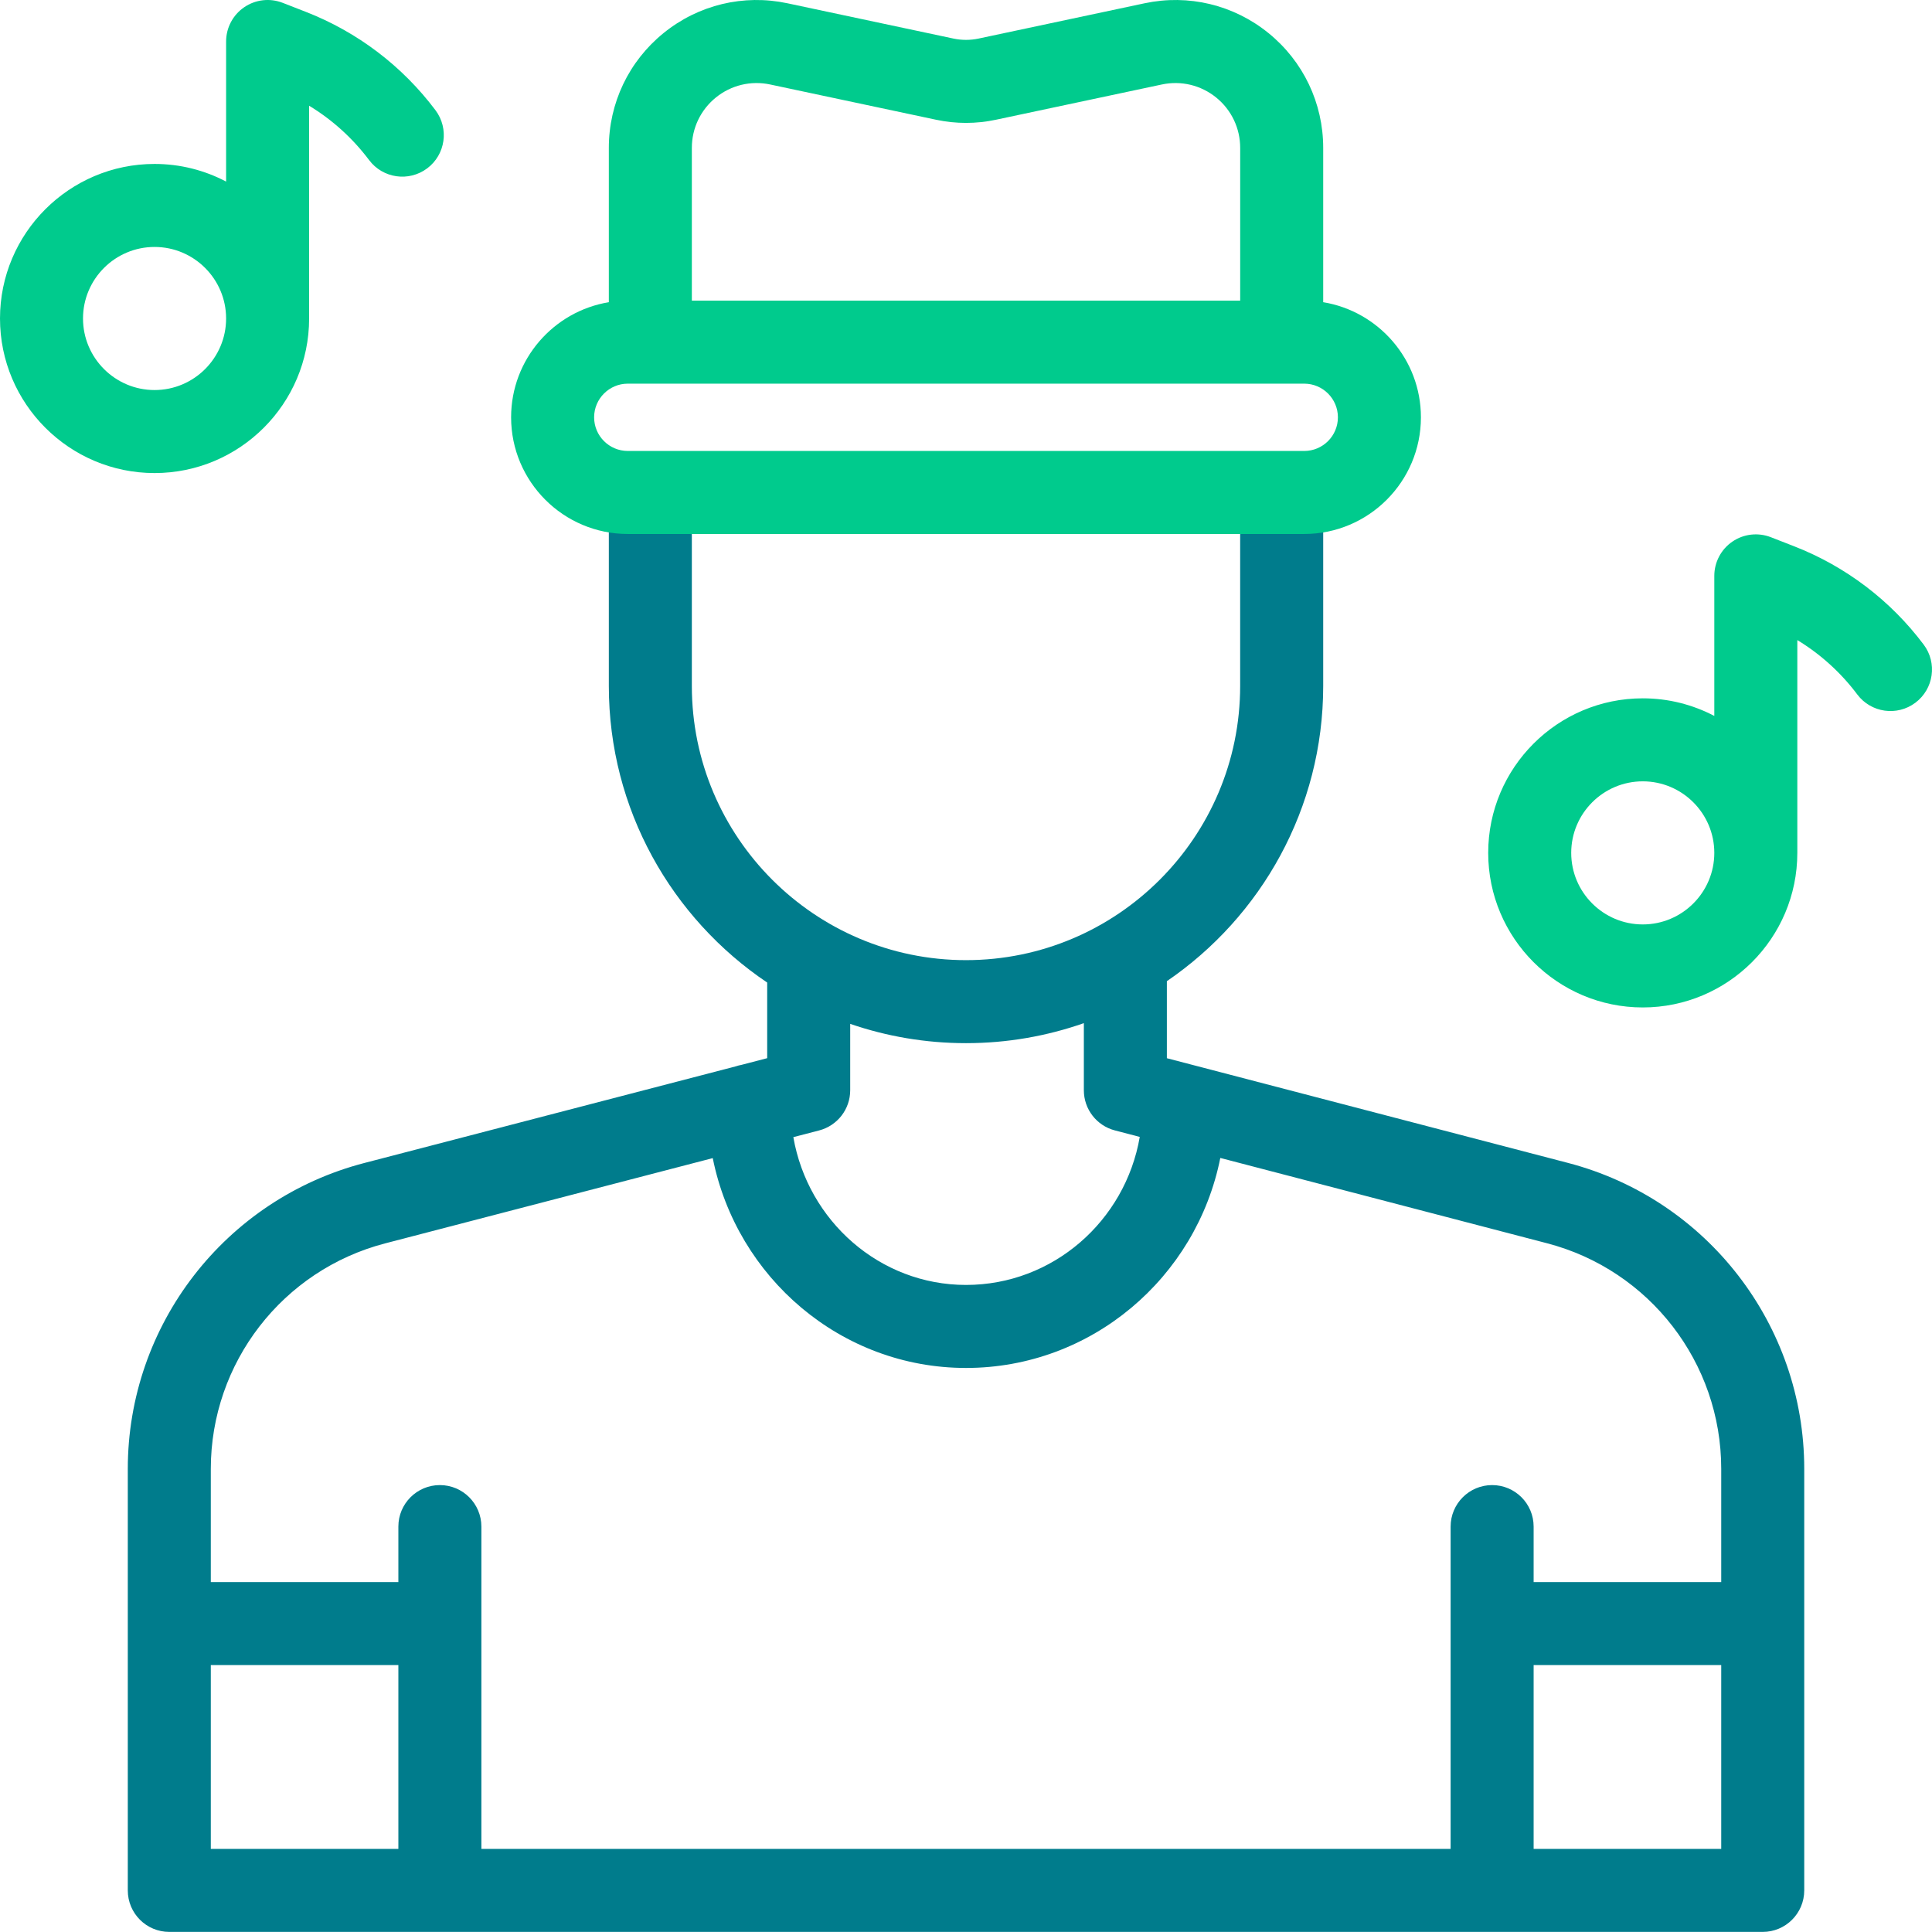 <svg width="62" height="62" viewBox="0 0 62 62" fill="none" xmlns="http://www.w3.org/2000/svg">
<g clip-path="url(#clip0_678_18575)">
<path d="M50.317 37.319L37.446 33.959V31.487C40.472 29.421 42.463 25.945 42.463 22.013V16.195C42.463 15.46 41.866 14.863 41.131 14.863C40.395 14.863 39.798 15.46 39.798 16.195V22.013C39.798 26.865 35.852 30.812 31 30.812C26.149 30.812 22.202 26.865 22.202 22.013V16.328C22.202 15.592 21.605 14.996 20.869 14.996C20.134 14.996 19.538 15.592 19.538 16.328V22.013C19.538 25.974 21.557 29.471 24.62 31.531V33.958L23.798 34.172C23.733 34.184 23.671 34.2 23.61 34.221L11.691 37.322C7.222 38.485 4.101 42.523 4.101 47.14V60.665C4.101 61.401 4.697 61.997 5.433 61.997H56.568C57.303 61.997 57.9 61.401 57.9 60.665V47.135C57.9 42.521 54.782 38.484 50.317 37.319ZM31 33.476C32.325 33.476 33.597 33.249 34.782 32.834V34.988C34.782 35.594 35.191 36.123 35.777 36.276L36.576 36.485C36.113 39.18 33.79 41.235 31 41.235C28.234 41.235 25.928 39.184 25.459 36.492L26.287 36.277C26.874 36.124 27.284 35.594 27.284 34.988V32.857C28.45 33.258 29.7 33.476 31 33.476ZM12.361 39.901L22.873 37.165C23.644 41.003 26.995 43.899 31 43.899C35.028 43.899 38.395 40.999 39.161 37.16L49.644 39.897C52.937 40.756 55.236 43.732 55.236 47.135V50.77H49.216V48.99C49.216 48.255 48.62 47.658 47.884 47.658C47.149 47.658 46.552 48.255 46.552 48.99V59.333H15.448V48.99C15.448 48.255 14.851 47.658 14.116 47.658C13.38 47.658 12.784 48.255 12.784 48.99V50.77H6.765V47.14C6.765 43.735 9.066 40.758 12.361 39.901ZM6.765 53.434H12.784V59.333H6.765V53.434ZM49.216 59.333V53.434H55.236V59.333H49.216Z" fill="#007C8C"/>
<path d="M42.463 9.698V4.746C42.463 3.308 41.822 1.964 40.704 1.059C39.587 0.154 38.139 -0.194 36.732 0.105L31.406 1.237C31.137 1.294 30.864 1.294 30.595 1.237L25.269 0.105C23.862 -0.194 22.414 0.154 21.297 1.059C20.179 1.964 19.538 3.308 19.538 4.746V9.698C17.762 9.99 16.402 11.535 16.402 13.392C16.402 15.457 18.082 17.136 20.146 17.136H41.855C43.919 17.136 45.599 15.457 45.599 13.392C45.599 11.535 44.239 9.99 42.463 9.698ZM22.973 3.129C23.463 2.732 24.098 2.58 24.715 2.711L30.041 3.843C30.678 3.978 31.323 3.978 31.959 3.843L37.286 2.711C37.903 2.58 38.537 2.732 39.028 3.129C39.518 3.526 39.799 4.115 39.799 4.746V9.648H22.202V4.746C22.202 4.115 22.483 3.526 22.973 3.129ZM41.855 14.472H20.146C19.551 14.472 19.066 13.988 19.066 13.392C19.066 12.797 19.551 12.312 20.146 12.312H41.855C42.45 12.312 42.935 12.797 42.935 13.392C42.935 13.988 42.45 14.472 41.855 14.472Z" fill="#00CB8D"/>
<path d="M61.733 20.686C60.668 19.267 59.231 18.177 57.579 17.532L56.83 17.24C56.42 17.08 55.958 17.132 55.594 17.381C55.231 17.629 55.014 18.041 55.014 18.48V22.975C54.327 22.615 53.546 22.41 52.718 22.41C49.983 22.41 47.758 24.635 47.758 27.37C47.758 30.105 49.983 32.33 52.718 32.33C55.453 32.33 57.678 30.105 57.678 27.37V20.541C58.422 20.993 59.075 21.583 59.602 22.286C60.044 22.874 60.879 22.993 61.467 22.551C62.056 22.109 62.175 21.274 61.733 20.686ZM52.718 29.666C51.452 29.666 50.422 28.636 50.422 27.37C50.422 26.104 51.452 25.074 52.718 25.074C53.984 25.074 55.014 26.104 55.014 27.37C55.014 28.636 53.984 29.666 52.718 29.666Z" fill="#00CB8D"/>
<path d="M13.975 3.537C12.91 2.119 11.473 1.028 9.821 0.383L9.072 0.091C8.662 -0.069 8.2 -0.016 7.837 0.232C7.473 0.48 7.256 0.892 7.256 1.332V5.827C6.569 5.466 5.788 5.261 4.96 5.261C2.225 5.261 0 7.486 0 10.221C0 12.956 2.225 15.181 4.96 15.181C7.695 15.181 9.92 12.956 9.92 10.221V3.393C10.664 3.844 11.317 4.435 11.845 5.137C12.286 5.725 13.121 5.844 13.71 5.402C14.298 4.961 14.417 4.126 13.975 3.537ZM4.96 12.517C3.694 12.517 2.664 11.487 2.664 10.221C2.664 8.955 3.694 7.925 4.96 7.925C6.226 7.925 7.256 8.955 7.256 10.221C7.256 11.487 6.226 12.517 4.96 12.517Z" fill="#00CB8D"/>
</g>
<defs>
<clipPath id="clip0_678_18575">
<rect width="62" height="62" fill="white"/>
</clipPath>
</defs>
</svg>
